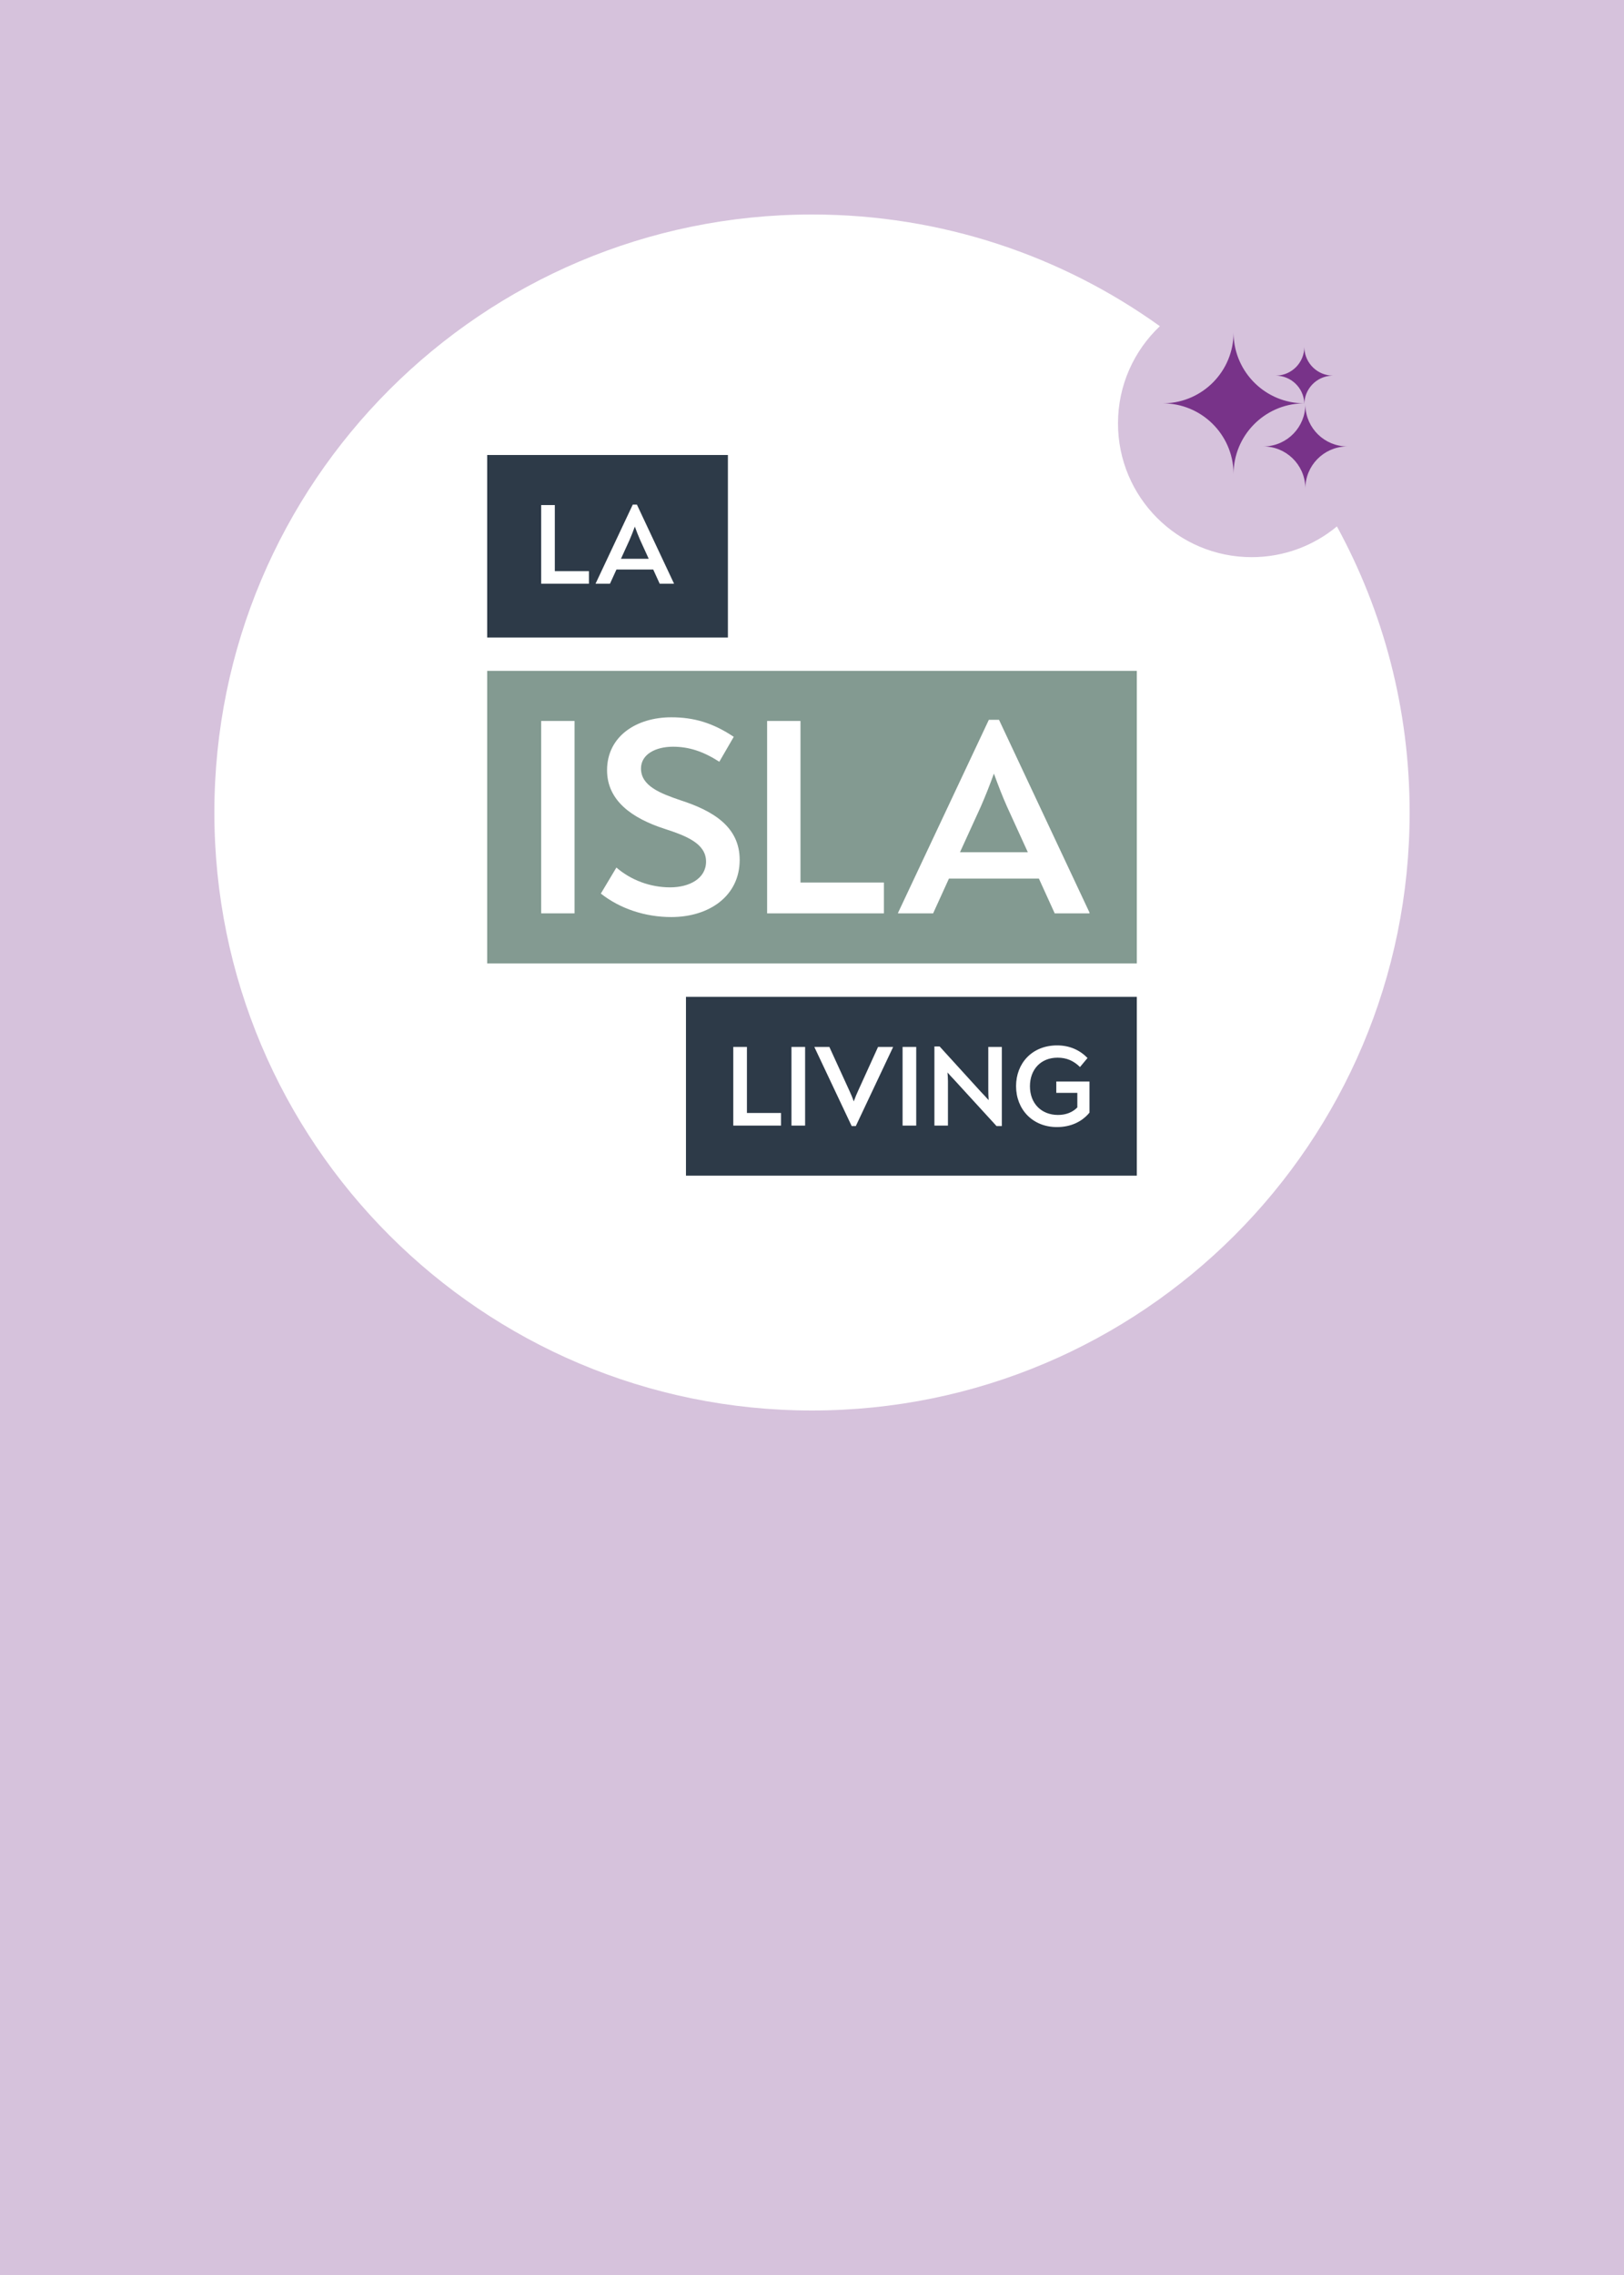 <?xml version="1.0" encoding="UTF-8"?>
<svg width="250px" height="350px" viewBox="0 0 250 350" version="1.1" xmlns="http://www.w3.org/2000/svg" xmlns:xlink="http://www.w3.org/1999/xlink">
    <title>Exclusief-action card la isla living</title>
    <g id="Exclusief-action-card-la-isla-living" stroke="none" stroke-width="1" fill="none" fill-rule="evenodd">
        <rect fill="#FFFFFF" x="0" y="0" width="250" height="350"></rect>
        <g id="LA-ISLA-LIVING-logo" transform="translate(75, 70)" fill-rule="nonzero">
            <rect id="Rectangle" fill="#839A91" x="0" y="33.214" width="100" height="45.009"></rect>
            <rect id="Rectangle" fill="#2D3A48" x="30.598" y="83.359" width="69.402" height="27.512"></rect>
            <rect id="Rectangle" fill="#2D3A48" x="0" y="0" width="37.054" height="28.078"></rect>
            <g id="Group" transform="translate(8.31, 40.354)" fill="#FFFFFF">
                <polygon id="Path" points="-4.16850627e-15 0.563 5.136 0.563 5.136 30.163 -4.16850627e-15 30.163"></polygon>
                <path d="M9.184,27.119 L11.578,23.115 C13.798,25.03 16.758,26.162 19.85,26.162 C22.81,26.162 25.379,24.813 25.379,22.199 C25.379,19.413 22.331,18.239 18.979,17.151 C14.015,15.541 10.141,12.842 10.141,8.14 C10.141,2.916 14.667,0 20.023,0 C23.461,0 26.379,0.827 29.644,3.004 L27.424,6.835 C24.898,5.224 22.722,4.526 20.284,4.526 C17.673,4.526 15.365,5.658 15.365,7.879 C15.365,10.578 18.368,11.71 21.416,12.754 C26.552,14.408 30.556,16.89 30.556,21.938 C30.556,27.468 25.898,30.732 20.023,30.732 C15.975,30.732 12.103,29.424 9.184,27.119 Z" id="Path"></path>
                <polygon id="Path" points="34.78 0.563 39.917 0.563 39.917 25.42 52.759 25.42 52.759 30.166 34.78 30.166"></polygon>
                <path d="M84.406,30.034 L84.406,30.163 L79.053,30.163 L76.616,24.81 L62.773,24.81 L60.336,30.163 L54.938,30.163 L54.938,30.075 L68.913,0.387 L70.479,0.387 L84.406,30.034 Z M67.689,13.71 L64.469,20.762 L74.917,20.762 L71.696,13.71 C71.001,12.144 70.391,10.575 69.693,8.659 C68.998,10.578 68.388,12.1 67.689,13.71 Z" id="Shape"></path>
            </g>
            <g id="Group" transform="translate(37.881, 90.83)" fill="#FFFFFF">
                <polygon id="Path" points="0 0.235 2.1 0.235 2.1 10.399 7.351 10.399 7.351 12.338 0 12.338"></polygon>
                <polygon id="Path" points="8.958 0.235 11.059 0.235 11.059 12.338 8.958 12.338"></polygon>
                <path d="M24.596,0.235 L24.596,0.27 L18.864,12.408 L18.225,12.408 L12.493,0.27 L12.493,0.235 L14.79,0.235 L17.87,6.964 C18.154,7.586 18.368,8.084 18.547,8.618 C18.762,8.031 19.011,7.41 19.243,6.929 L22.287,0.235 L24.596,0.235 Z" id="Path"></path>
                <polygon id="Path" points="26.063 0.235 28.163 0.235 28.163 12.338 26.063 12.338"></polygon>
                <path d="M41.342,0.235 L41.342,12.408 L40.524,12.408 L33.991,5.271 C33.689,4.951 33.314,4.558 32.976,4.168 C33.012,4.614 33.047,5.057 33.047,5.485 L33.047,12.338 L30.964,12.338 L30.964,0.164 L31.765,0.164 L38.101,7.122 C38.491,7.533 38.902,7.958 39.309,8.422 C39.274,7.835 39.257,7.301 39.257,6.802 L39.257,0.235 L41.342,0.235 L41.342,0.235 Z" id="Path"></path>
                <path d="M54.836,5.556 L54.836,10.343 C53.642,11.783 51.917,12.566 49.817,12.566 C46.097,12.566 43.533,9.862 43.533,6.266 C43.533,2.76 45.989,0 49.852,0 C51.791,0 53.357,0.73 54.533,1.939 L53.375,3.329 C52.395,2.367 51.31,1.889 49.922,1.889 C47.323,1.889 45.669,3.722 45.669,6.286 C45.669,8.938 47.432,10.701 49.993,10.701 C51.187,10.701 52.216,10.311 52.964,9.545 L52.964,7.301 L49.726,7.301 L49.726,5.559 L54.836,5.559 L54.836,5.556 Z" id="Path"></path>
            </g>
            <g id="Group" transform="translate(8.31, 7.633)" fill="#FFFFFF">
                <polygon id="Path" points="-2.08425313e-15 0.07 2.1 0.07 2.1 10.234 7.351 10.234 7.351 12.173 -2.08425313e-15 12.173"></polygon>
                <path d="M20.434,12.121 L20.434,12.173 L18.245,12.173 L17.248,9.985 L11.587,9.985 L10.589,12.173 L8.383,12.173 L8.383,12.138 L14.098,-8.8817842e-16 L14.737,-8.8817842e-16 L20.434,12.121 Z M13.599,5.447 L12.282,8.331 L16.553,8.331 L15.236,5.447 C14.951,4.808 14.702,4.165 14.417,3.382 C14.133,4.165 13.883,4.787 13.599,5.447 Z" id="Shape"></path>
            </g>
        </g>
        <path d="M250,0 L250,350 L0,350 L0,0 L250,0 Z M125,33 C74.19,33 33,74.19 33,125 C33,175.81 74.19,217 125,217 C175.81,217 217,175.81 217,125 C217,109.057 212.945,94.061 205.806,80.989 C202.244,83.942 197.671,85.717 192.682,85.717 C181.318,85.717 172.105,76.505 172.105,65.14 C172.105,59.249 174.581,53.936 178.551,50.183 C163.467,39.367 144.977,33 125,33 Z" id="rechthoek-met-cirkel-uitsnede" fill="#D6C2DC"></path>
        <g id="Group-2" transform="translate(179, 51.157)" fill="#783389">
            <path d="M21.499,10.899 C15.616,11.052 10.895,15.87 10.895,21.789 L10.891,21.499 C10.737,15.616 5.92,10.895 1.59872116e-14,10.895 L0.29,10.891 C6.173,10.737 10.895,5.92 10.895,1.77635684e-14 L10.899,0.29 C11.052,6.173 15.87,10.895 21.789,10.895 Z" id="Combined-Shape"></path>
            <path d="M25.996,6.637 C23.654,6.748 21.789,8.683 21.789,11.053 L21.784,10.838 C21.673,8.496 19.738,6.632 17.368,6.632 L17.583,6.626 C19.925,6.515 21.789,4.58 21.789,2.211 L21.795,2.425 C21.906,4.767 23.841,6.632 26.211,6.632 Z" id="Combined-Shape-Copy"></path>
            <path d="M28.189,17.53 C24.721,17.653 21.947,20.502 21.947,24 L21.943,23.768 C21.821,20.3 18.971,17.526 15.474,17.526 L15.706,17.522 C19.174,17.4 21.947,14.55 21.947,11.053 L21.951,11.285 C22.074,14.753 24.923,17.526 28.421,17.526 Z" id="Combined-Shape-Copy-2"></path>
        </g>
    </g>
</svg>